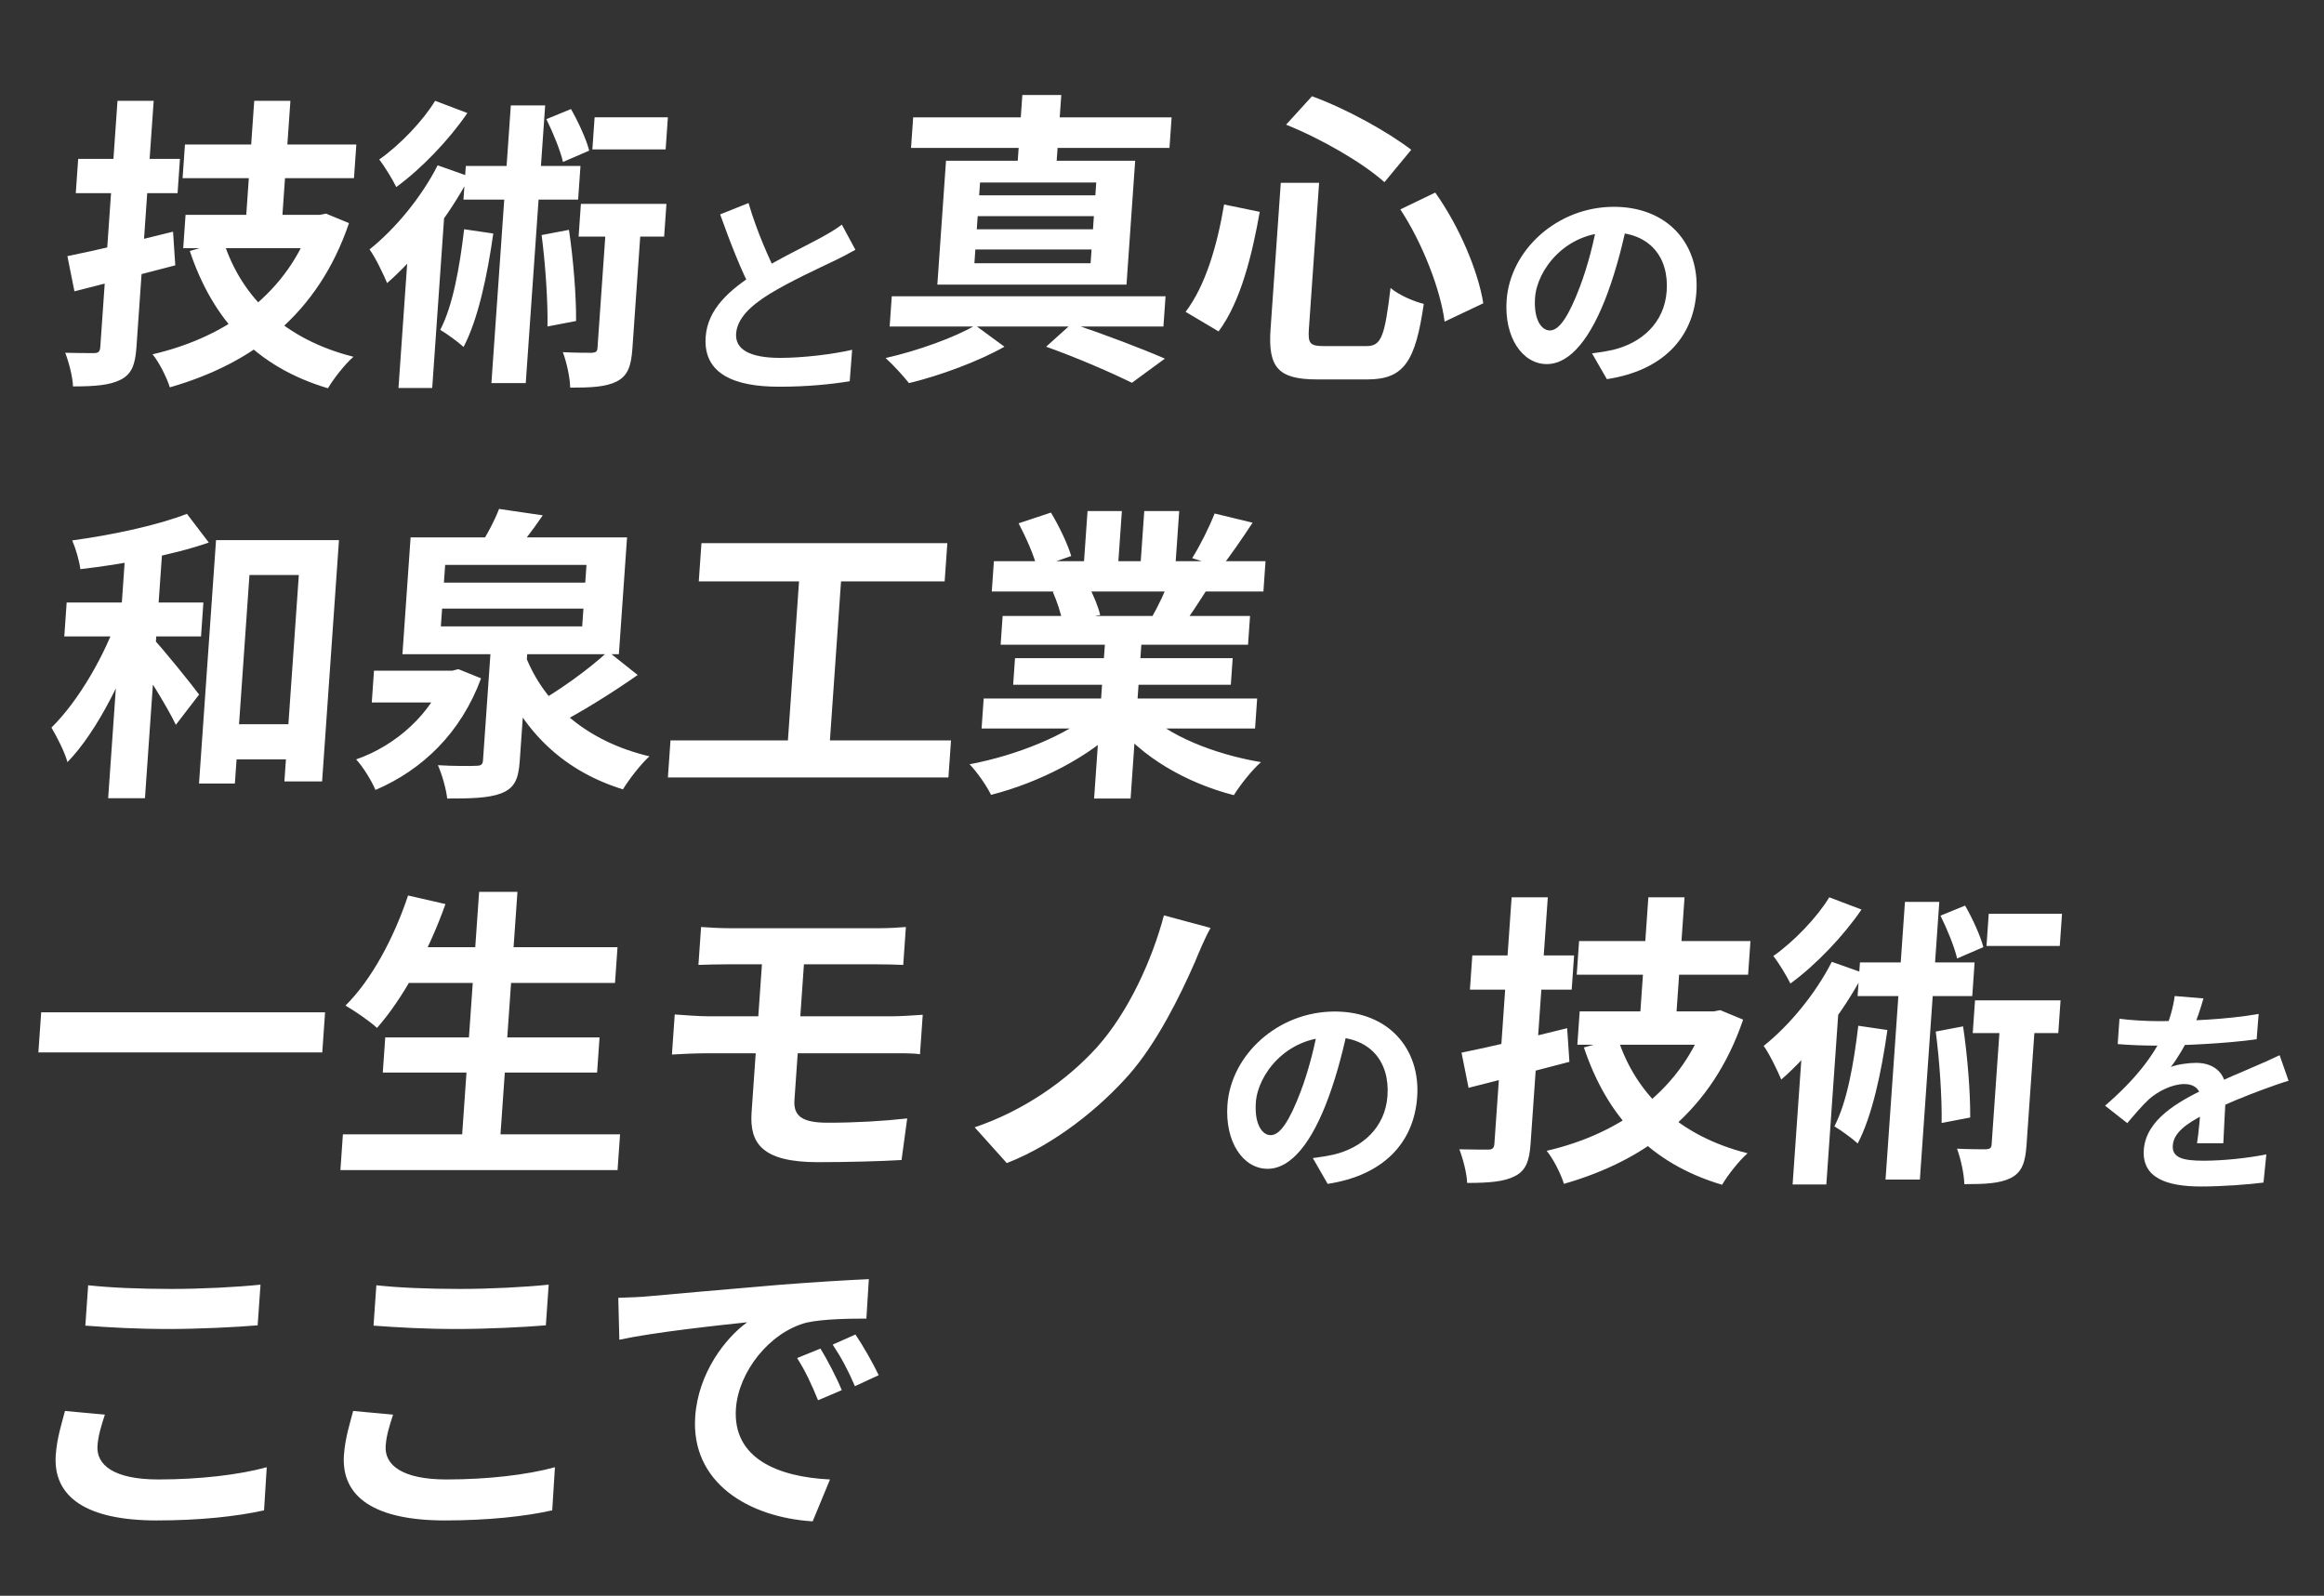 <svg width="849" height="583" viewBox="0 0 849 583" fill="none" xmlns="http://www.w3.org/2000/svg">
<rect x="0" y="0" width="849" height="583" fill="#333333" stroke="none"/>
<path d="M67.567 52.804H130.175L129.316 65.094H66.708L67.567 52.804ZM67.787 78.501H115.611L114.759 90.68H66.935L67.787 78.501ZM92.877 36.827H106.093L102.718 85.093H89.502L92.877 36.827ZM81.667 88.222C88.285 108.891 104.247 124.086 129.121 130.343C126.022 133.024 121.839 138.387 119.805 141.851C93.472 134.03 77.763 116.824 69.329 91.685L81.667 88.222ZM114.267 78.501H116.731L119.114 78.054L127.496 81.518C116.215 114.701 92.438 132.801 62.036 141.515C60.942 137.94 58.093 132.242 55.712 129.449C83.261 123.08 105.466 106.656 114.118 80.624L114.267 78.501ZM24.62 93.584C34.616 91.573 49.307 88.11 63.213 84.646L64.033 96.936C51.367 100.288 37.797 103.752 27.193 106.433L24.62 93.584ZM28.56 58.055H65.744L64.869 70.569H27.685L28.56 58.055ZM42.925 36.827H56.141L49.836 126.991C49.391 133.359 48.036 136.711 44.087 138.722C40.139 140.733 34.732 141.18 26.668 141.18C26.574 137.717 25.157 132.354 23.831 128.89C28.191 129.002 32.895 129.002 34.351 129.002C35.919 129.002 36.518 128.443 36.628 126.879L42.925 36.827ZM169.563 83.752L180.206 85.317C178 100.847 174.658 116.6 169.355 126.767C167.569 125.091 163.307 121.963 160.833 120.511C165.49 111.572 167.93 97.495 169.563 83.752ZM170.173 60.625H212.061L211.201 72.915H169.313L170.173 60.625ZM186.615 38.503H199.159L192.066 139.951H179.522L186.615 38.503ZM197.863 85.875L207.852 83.976C209.454 94.702 210.532 108.109 210.452 117.271L200.007 119.282C200.192 110.232 199.249 96.489 197.863 85.875ZM217.223 42.86H243.991L243.17 54.592H216.402L217.223 42.86ZM212.212 74.479H243.46L242.624 86.434H211.376L212.212 74.479ZM199.592 43.531L208.586 39.844C211.282 44.536 214.196 50.905 215.251 55.038L205.666 59.172C204.723 55.038 202.048 48.447 199.592 43.531ZM221.721 77.831H234.489L231.028 127.326C230.591 133.583 229.437 137.27 225.257 139.393C221.196 141.404 215.804 141.627 208.3 141.627C208.222 137.94 207.037 132.465 205.623 128.667C210.087 128.89 214.791 128.89 216.247 128.89C217.711 128.778 218.182 128.443 218.276 127.103L221.721 77.831ZM158.957 36.827L170.74 41.296C164.124 51.016 153.974 61.63 144.769 68.334C143.397 65.541 140.485 60.737 138.529 58.279C146.184 52.916 154.649 43.977 158.957 36.827ZM149.557 84.758L160.819 74.256L162.572 74.814L157.893 141.739H145.573L149.557 84.758ZM159.884 60.401L171.579 64.535C164.083 78.836 152.388 93.919 141.42 103.416C140.272 100.623 137.149 94.031 135 91.126C144.371 83.641 153.912 72.133 159.884 60.401Z" fill="white"/>
<path d="M15.043 369.847H118.755L117.732 384.484H14.02L15.043 369.847ZM147.635 346.05H225.587L224.673 359.122H146.721L147.635 346.05ZM140.739 379.009H219.027L218.128 391.858H139.84L140.739 379.009ZM125.27 414.427H226.518L225.604 427.499H124.356L125.27 414.427ZM175.033 325.827H189.033L182.385 420.907H168.385L175.033 325.827ZM149.068 327.168L162.737 330.296C156.598 347.614 147.219 364.82 137.733 375.546C135.209 373.199 129.546 369.289 126.207 367.389C135.711 358.004 143.958 342.586 149.068 327.168ZM256.119 338.676C259.351 338.899 262.92 339.122 266.952 339.122C276.584 339.122 310.968 339.122 320.936 339.122C324.632 339.122 328.343 338.899 330.935 338.676L329.966 352.53C327.062 352.418 324.046 352.306 320.014 352.306C310.046 352.306 271.518 352.306 266.03 352.306C261.998 352.306 258.406 352.418 255.15 352.53L256.119 338.676ZM291.897 378.004C291.538 383.143 290.498 398.003 290.225 401.913C289.803 407.946 293.343 410.181 302.415 410.181C312.383 410.181 322.278 409.622 331.42 408.617L329.35 423.812C322.038 424.259 309.247 424.594 298.831 424.594C278.335 424.594 273.779 417.667 274.568 406.382C275.084 399.008 276.131 384.037 276.592 377.445C276.889 373.199 278.326 352.641 278.584 348.954H293.928C293.686 352.418 291.975 376.886 291.897 378.004ZM246.493 370.63C249.613 370.853 255.294 371.3 258.654 371.3C268.958 371.3 318.686 371.3 326.078 371.3C328.43 371.3 334.165 370.965 337.093 370.741L336.085 385.154C333.092 384.707 328.044 384.819 325.58 384.819C317.516 384.819 267.9 384.819 257.708 384.819C254.572 384.819 248.845 385.042 245.469 385.266L246.493 370.63ZM442.24 339.011C440.062 342.921 438.038 347.837 436.556 351.412C430.954 364.261 422.494 381.132 412.633 392.416C402.165 404.371 385.644 418.002 367.8 424.929L356.058 411.857C373.952 405.824 389.733 394.763 400.657 382.696C412.315 369.736 420.939 350.519 425.2 334.43L442.24 339.011Z" fill="white"/>
<path d="M576.868 343.804H639.476L638.617 356.094H576.009L576.868 343.804ZM577.087 369.501H624.911L624.06 381.679H576.236L577.087 369.501ZM602.177 327.827H615.393L612.018 376.093H598.802L602.177 327.827ZM590.968 379.221C597.586 399.891 613.548 415.086 638.422 421.343C635.323 424.024 631.14 429.387 629.105 432.851C602.772 425.03 587.064 407.824 578.629 382.685L590.968 379.221ZM623.567 369.501H626.031L628.415 369.054L636.796 372.518C625.516 405.701 601.738 423.801 571.337 432.515C570.243 428.94 567.393 423.242 565.013 420.449C592.562 414.08 614.766 397.656 623.419 371.624L623.567 369.501ZM533.921 384.584C543.917 382.573 558.607 379.11 572.514 375.646L573.334 387.936C560.668 391.288 547.098 394.752 536.494 397.433L533.921 384.584ZM537.861 349.055H575.045L574.17 361.569H536.986L537.861 349.055ZM552.225 327.827H565.441L559.137 417.991C558.691 424.359 557.337 427.711 553.388 429.722C549.44 431.733 544.032 432.18 535.968 432.18C535.875 428.717 534.458 423.354 533.132 419.89C537.492 420.002 542.196 420.002 543.652 420.002C545.22 420.002 545.819 419.443 545.928 417.879L552.225 327.827ZM678.864 374.752L689.507 376.317C687.301 391.847 683.959 407.6 678.656 417.767C676.869 416.091 672.608 412.963 670.134 411.511C674.791 402.572 677.231 388.495 678.864 374.752ZM679.473 351.625H721.361L720.502 363.915H678.614L679.473 351.625ZM695.916 329.503H708.46L701.366 430.951H688.822L695.916 329.503ZM707.164 376.875L717.152 374.976C718.754 385.702 719.833 399.109 719.752 408.271L709.308 410.282C709.492 401.232 708.549 387.489 707.164 376.875ZM726.524 333.86H753.292L752.471 345.592H725.703L726.524 333.86ZM721.513 365.479H752.761L751.925 377.434H720.677L721.513 365.479ZM708.893 334.531L717.887 330.844C720.582 335.536 723.497 341.905 724.552 346.038L714.967 350.172C714.024 346.038 711.349 339.447 708.893 334.531ZM731.022 368.831H743.79L740.329 418.326C739.892 424.583 738.738 428.27 734.557 430.393C730.497 432.404 725.105 432.627 717.601 432.627C717.523 428.94 716.338 423.465 714.923 419.667C719.388 419.89 724.092 419.89 725.548 419.89C727.012 419.778 727.483 419.443 727.577 418.103L731.022 368.831ZM668.257 327.827L680.041 332.296C673.425 342.016 663.275 352.63 654.07 359.334C652.698 356.541 649.786 351.737 647.829 349.279C655.484 343.916 663.949 334.977 668.257 327.827ZM658.858 375.758L670.12 365.256L671.873 365.814L667.193 432.739H654.873L658.858 375.758ZM669.185 351.401L680.88 355.535C673.384 369.836 661.689 384.92 650.721 394.416C649.572 391.623 646.449 385.031 644.3 382.126C653.672 374.641 663.213 363.133 669.185 351.401Z" fill="white"/>
<path d="M79.036 264.589H112.524L111.625 277.438H78.137L79.036 264.589ZM78.923 197.329H123.835L117.671 285.482H103.895L109.168 210.066H91.136L85.808 286.264H72.704L78.923 197.329ZM46.068 197.888H59.508L52.953 291.627H39.513L46.068 197.888ZM24.353 220.122H74.305L73.438 232.523H23.486L24.353 220.122ZM43.289 224.814L52.038 227.831C45.956 245.931 35.744 267.047 24.643 278.443C23.573 274.533 20.804 269.282 18.806 265.818C28.789 255.986 38.481 239.115 43.289 224.814ZM68.283 187.721L76.284 198.223C62.74 202.916 44.706 206.156 29.349 207.943C29 204.927 27.64 200.346 26.387 197.441C41.2 195.43 57.802 191.855 68.283 187.721ZM55.807 233.194C59.053 236.434 70.284 250.4 72.738 253.752L64.236 264.813C61.017 257.997 52.947 245.26 48.978 239.562L55.807 233.194ZM136.627 245.037H167.427L166.614 256.656H135.814L136.627 245.037ZM191.994 239.674C198.928 257.439 214.558 270.958 237.255 276.32C234.028 279.225 229.838 284.7 227.564 288.387C204.104 281.125 189.101 265.036 181.031 242.691L191.994 239.674ZM222.127 237.998L232.95 246.601C223.289 253.416 211.589 260.567 202.757 265.148L194.656 257.662C203.384 252.969 215.058 244.59 222.127 237.998ZM179.294 237.104H192.734L189.866 278.108C189.406 284.7 187.947 287.94 183.11 289.839C178.393 291.627 171.889 291.739 163.377 291.739C162.955 288.164 161.523 283.024 159.973 279.561C165.437 279.896 172.045 279.896 173.845 279.784C175.749 279.784 176.341 279.337 176.45 277.773L179.294 237.104ZM162.723 245.037H165.187L167.466 244.478L175.744 247.83C168.417 267.717 154.368 281.236 137.164 288.61C135.823 285.37 132.606 280.119 130.105 277.438C144.913 272.298 157.605 260.567 162.59 246.936L162.723 245.037ZM161.509 222.356L161.056 228.836H212.688L213.141 222.356H161.509ZM162.626 206.379L162.173 212.859H213.805L214.258 206.379H162.626ZM150.001 196.324H229.073L226.089 239.004H147.017L150.001 196.324ZM182.312 185.933L198.276 188.279C194.405 193.977 190.222 199.34 187.172 202.916L174.696 200.346C177.569 196.1 180.663 190.29 182.312 185.933ZM256.253 198.447H346.077L345.1 212.412H255.276L256.253 198.447ZM244.942 270.511H347.422L346.476 284.03H243.996L244.942 270.511ZM292.346 206.044H307.69L302.807 275.874H287.463L292.346 206.044ZM359.356 255.204H459.26L458.494 266.153H358.59L359.356 255.204ZM363.088 205.038H462.32L461.547 216.099H362.315L363.088 205.038ZM366.281 225.038H456.665L455.931 235.54H365.547L366.281 225.038ZM370.803 240.456H450.323L449.644 250.176H370.124L370.803 240.456ZM403.986 230.401H417.314L413.025 291.739H399.697L403.986 230.401ZM397.297 186.715H409.841L408.193 210.29H395.649L397.297 186.715ZM418.017 186.715H430.785L429.191 209.508H416.423L418.017 186.715ZM399.444 260.12L409.644 264.813C398.192 276.432 379.608 285.929 362.047 290.398C360.482 287.158 356.921 282.019 354.204 279.225C371.343 275.985 389.667 268.611 399.444 260.12ZM417.948 259.785C426.403 268.611 443.39 275.538 460.659 278.443C457.44 281.236 453.017 286.823 450.743 290.51C433.36 286.041 416.888 276.544 407.243 263.919L417.948 259.785ZM443.715 187.609L457.592 190.961C453.579 197.106 449.349 203.139 446.148 207.273L435.518 203.921C438.414 199.34 441.803 192.525 443.715 187.609ZM427.251 211.63L441.248 214.87C437.849 220.233 434.594 225.149 431.992 228.725L420.794 225.485C423.092 221.462 425.842 215.764 427.251 211.63ZM372.121 191.184L383.93 187.274C386.842 192.078 390.069 198.782 391.333 203.139L378.82 207.496C377.893 203.139 374.785 196.324 372.121 191.184ZM384.595 216.211L397.727 214.2C399.413 217.328 401.236 221.686 401.921 224.702L388.093 227.049C387.624 224.144 386.048 219.451 384.595 216.211Z" fill="white"/>
<path d="M32.209 469.569C40.434 470.463 50.819 470.91 62.691 470.91C73.667 470.91 86.594 470.24 95.168 469.346L94.129 484.206C86.242 484.876 72.419 485.546 61.667 485.546C50.019 485.546 40.314 484.988 31.177 484.317L32.209 469.569ZM38.312 516.83C37.022 520.852 35.876 524.427 35.611 528.226C35.119 535.265 41.695 540.516 57.823 540.516C72.831 540.516 87.285 538.84 97.448 536.047L96.458 551.801C86.446 554.035 72.904 555.488 57.224 555.488C31.689 555.488 19.29 546.996 20.368 531.578C20.814 525.21 22.653 519.735 23.733 515.489L38.312 516.83ZM137.488 469.569C145.714 470.463 156.099 470.91 167.971 470.91C178.947 470.91 191.874 470.24 200.448 469.346L199.409 484.206C191.522 484.876 177.699 485.546 166.947 485.546C155.299 485.546 145.594 484.988 136.457 484.317L137.488 469.569ZM143.592 516.83C142.302 520.852 141.156 524.427 140.891 528.226C140.399 535.265 146.975 540.516 163.103 540.516C178.111 540.516 192.565 538.84 202.728 536.047L201.738 551.801C191.726 554.035 178.184 555.488 162.504 555.488C136.968 555.488 124.57 546.996 125.648 531.578C126.094 525.21 127.933 519.735 129.013 515.489L143.592 516.83ZM225.872 474.15C230.248 474.038 234.744 473.815 236.887 473.592C246.246 472.698 264.835 471.134 285.456 469.346C297.167 468.452 309.429 467.67 317.405 467.335L316.509 481.748C310.461 481.748 300.821 481.859 294.679 483.2C280.989 486.775 269.782 501.3 268.852 514.595C267.571 532.919 284.35 539.622 303.215 540.516L296.881 555.823C273.575 554.37 252.281 541.745 253.977 517.5C255.094 501.523 265.057 488.786 272.959 483.088C262.465 484.206 239.333 486.664 226.258 489.457L225.872 474.15ZM299.727 492.697C302.142 496.607 305.697 503.423 307.513 507.892L298.855 511.579C296.365 505.546 294.325 501.076 291.197 496.16L299.727 492.697ZM312.519 487.557C315.157 491.468 318.952 498.06 321 502.417L312.318 506.439C309.716 500.406 307.437 496.16 304.197 491.244L312.519 487.557Z" fill="white"/>
<path d="M382.171 126.667L391.613 118.175C403.54 122.198 417.397 127.449 425.547 131.024L413.505 139.851C406.251 136.275 394.083 130.912 382.171 126.667ZM325.78 108.232H425.796L425.023 119.293H325.007L325.78 108.232ZM333.599 42.871H428.015L427.234 54.044H332.818L333.599 42.871ZM373.481 34.715H387.705L385.729 62.982H371.505L373.481 34.715ZM357.171 78.959L356.835 83.763H399.283L399.619 78.959H357.171ZM356.32 91.138L355.968 96.165H398.416L398.768 91.138H356.32ZM358.031 66.669L357.703 71.362H400.151L400.479 66.669H358.031ZM345.594 58.737H414.698L411.533 103.986H342.429L345.594 58.737ZM356.286 118.846L366.939 126.667C357.724 131.918 343.349 137.281 332.074 139.962C330.013 137.393 326.27 133.259 323.53 130.801C335.022 128.231 349.038 123.203 356.286 118.846ZM467.895 66.781H481.895L478.161 120.187C477.778 125.661 478.619 126.443 483.883 126.443C486.235 126.443 496.315 126.443 499.227 126.443C504.715 126.443 505.869 122.756 507.991 105.215C510.844 107.673 516.384 110.131 520.129 111.025C517.092 132.03 512.935 138.622 499.495 138.622C496.471 138.622 484.151 138.622 481.239 138.622C466.903 138.622 463.176 134.264 464.161 120.187L467.895 66.781ZM469.827 45.553L479.29 35.162C492.178 39.855 507.048 48.234 515.555 54.714L505.767 66.558C497.755 59.407 482.684 50.692 469.827 45.553ZM447.18 74.714L460.209 77.395C457.443 92.925 453.328 110.131 445.17 121.08L433.126 113.93C440.406 104.321 444.677 89.685 447.18 74.714ZM511.567 76.501L524.317 70.356C533.09 82.646 540.005 99.07 541.873 110.801L527.74 117.505C526.305 105.997 519.668 88.791 511.567 76.501Z" fill="white"/>
<path d="M312.498 91.247C309.917 92.684 307.257 94.12 304.197 95.556C299.064 98.031 288.734 102.739 281.045 107.448C274.104 111.757 269.3 116.386 268.915 121.892C268.513 127.638 273.896 130.751 285.016 130.751C293.176 130.751 304.065 129.474 311.302 127.798L310.418 139.29C303.46 140.407 294.999 141.285 284.599 141.285C268.599 141.285 256.831 136.816 257.791 123.089C258.5 112.954 266.437 105.851 276.392 99.627C284.344 94.599 294.769 89.651 299.845 86.858C303.008 85.102 305.342 83.745 307.54 82.07L312.498 91.247ZM273.452 74.169C276.55 84.783 280.92 94.359 284.211 101.063L274.723 106.33C270.831 99.068 266.762 88.614 263.082 78.319L273.452 74.169Z" fill="white"/>
<path d="M594.707 80.107C593.018 88.247 590.765 97.584 587.306 107.001C581.379 123.122 573.807 133.018 565.087 133.018C556.127 133.018 549.454 123.202 550.397 109.715C551.68 91.359 568.865 75.558 589.585 75.558C609.345 75.558 620.945 89.284 619.723 106.762C618.551 123.521 607.4 135.412 587.022 138.524L581.601 129.107C584.749 128.708 587.016 128.309 589.21 127.83C599.543 125.356 608.051 118.094 608.871 106.363C609.747 93.833 602.532 84.895 588.692 84.895C571.732 84.895 561.487 98.701 560.784 108.757C560.22 116.817 563.147 120.728 566.187 120.728C569.627 120.728 573.024 115.62 577.137 104.847C579.982 97.345 582.383 88.167 583.769 79.788L594.707 80.107Z" fill="white"/>
<path d="M492.707 374.107C491.018 382.247 488.765 391.584 485.306 401.001C479.379 417.122 471.807 427.018 463.087 427.018C454.127 427.018 447.454 417.202 448.397 403.715C449.68 385.359 466.865 369.558 487.585 369.558C507.345 369.558 518.945 383.285 517.723 400.762C516.551 417.521 505.4 429.412 485.022 432.524L479.601 423.107C482.749 422.708 485.016 422.309 487.21 421.83C497.543 419.356 506.051 412.094 506.871 400.363C507.747 387.833 500.532 378.895 486.692 378.895C469.732 378.895 459.487 392.702 458.784 402.757C458.22 410.817 461.147 414.728 464.187 414.728C467.627 414.728 471.024 409.62 475.137 398.847C477.982 391.345 480.383 382.167 481.769 373.788L492.707 374.107Z" fill="white"/>
<path d="M804.96 364.77C804.114 367.723 802.744 372.431 800.102 378.177C798.149 382.087 795.511 386.636 793.048 389.829C795.275 388.871 799.554 388.312 802.274 388.312C808.914 388.312 813.68 392.223 813.161 399.645C812.86 403.954 812.492 412.653 812.22 417.681H802.62C803.202 413.93 803.837 407.146 804.058 402.837C804.415 397.729 801.332 396.053 797.972 396.053C793.572 396.053 788.348 398.687 785.107 401.56C782.54 403.954 780.099 406.827 777.134 410.338L769.02 403.954C779.918 394.537 786.681 385.918 790.655 377.14C792.556 372.83 793.937 367.962 794.461 363.892L804.96 364.77ZM774.281 372.192C778.322 372.75 784.22 373.069 788.3 373.069C798.86 373.069 813.379 372.511 825.124 370.436L824.396 379.693C813.005 381.289 796.875 382.008 787.115 382.008C783.835 382.008 778.006 381.848 773.634 381.449L774.281 372.192ZM836.056 394.856C833.526 395.575 829.094 397.171 826.302 398.208C820.962 400.203 813.561 403.076 805.774 406.907C798.231 410.658 794.071 414.089 793.764 418.479C793.457 422.868 797.214 424.065 804.974 424.065C811.774 424.065 820.795 423.187 827.936 421.751L826.896 432.045C821.485 432.764 811.675 433.482 804.075 433.482C791.595 433.482 782.453 430.37 783.173 420.075C783.948 408.982 795.846 402.438 805.781 397.649C813.409 393.819 818.583 391.903 823.539 389.669C826.754 388.312 829.643 387.035 832.789 385.519L836.056 394.856Z" fill="white"/>
</svg>
